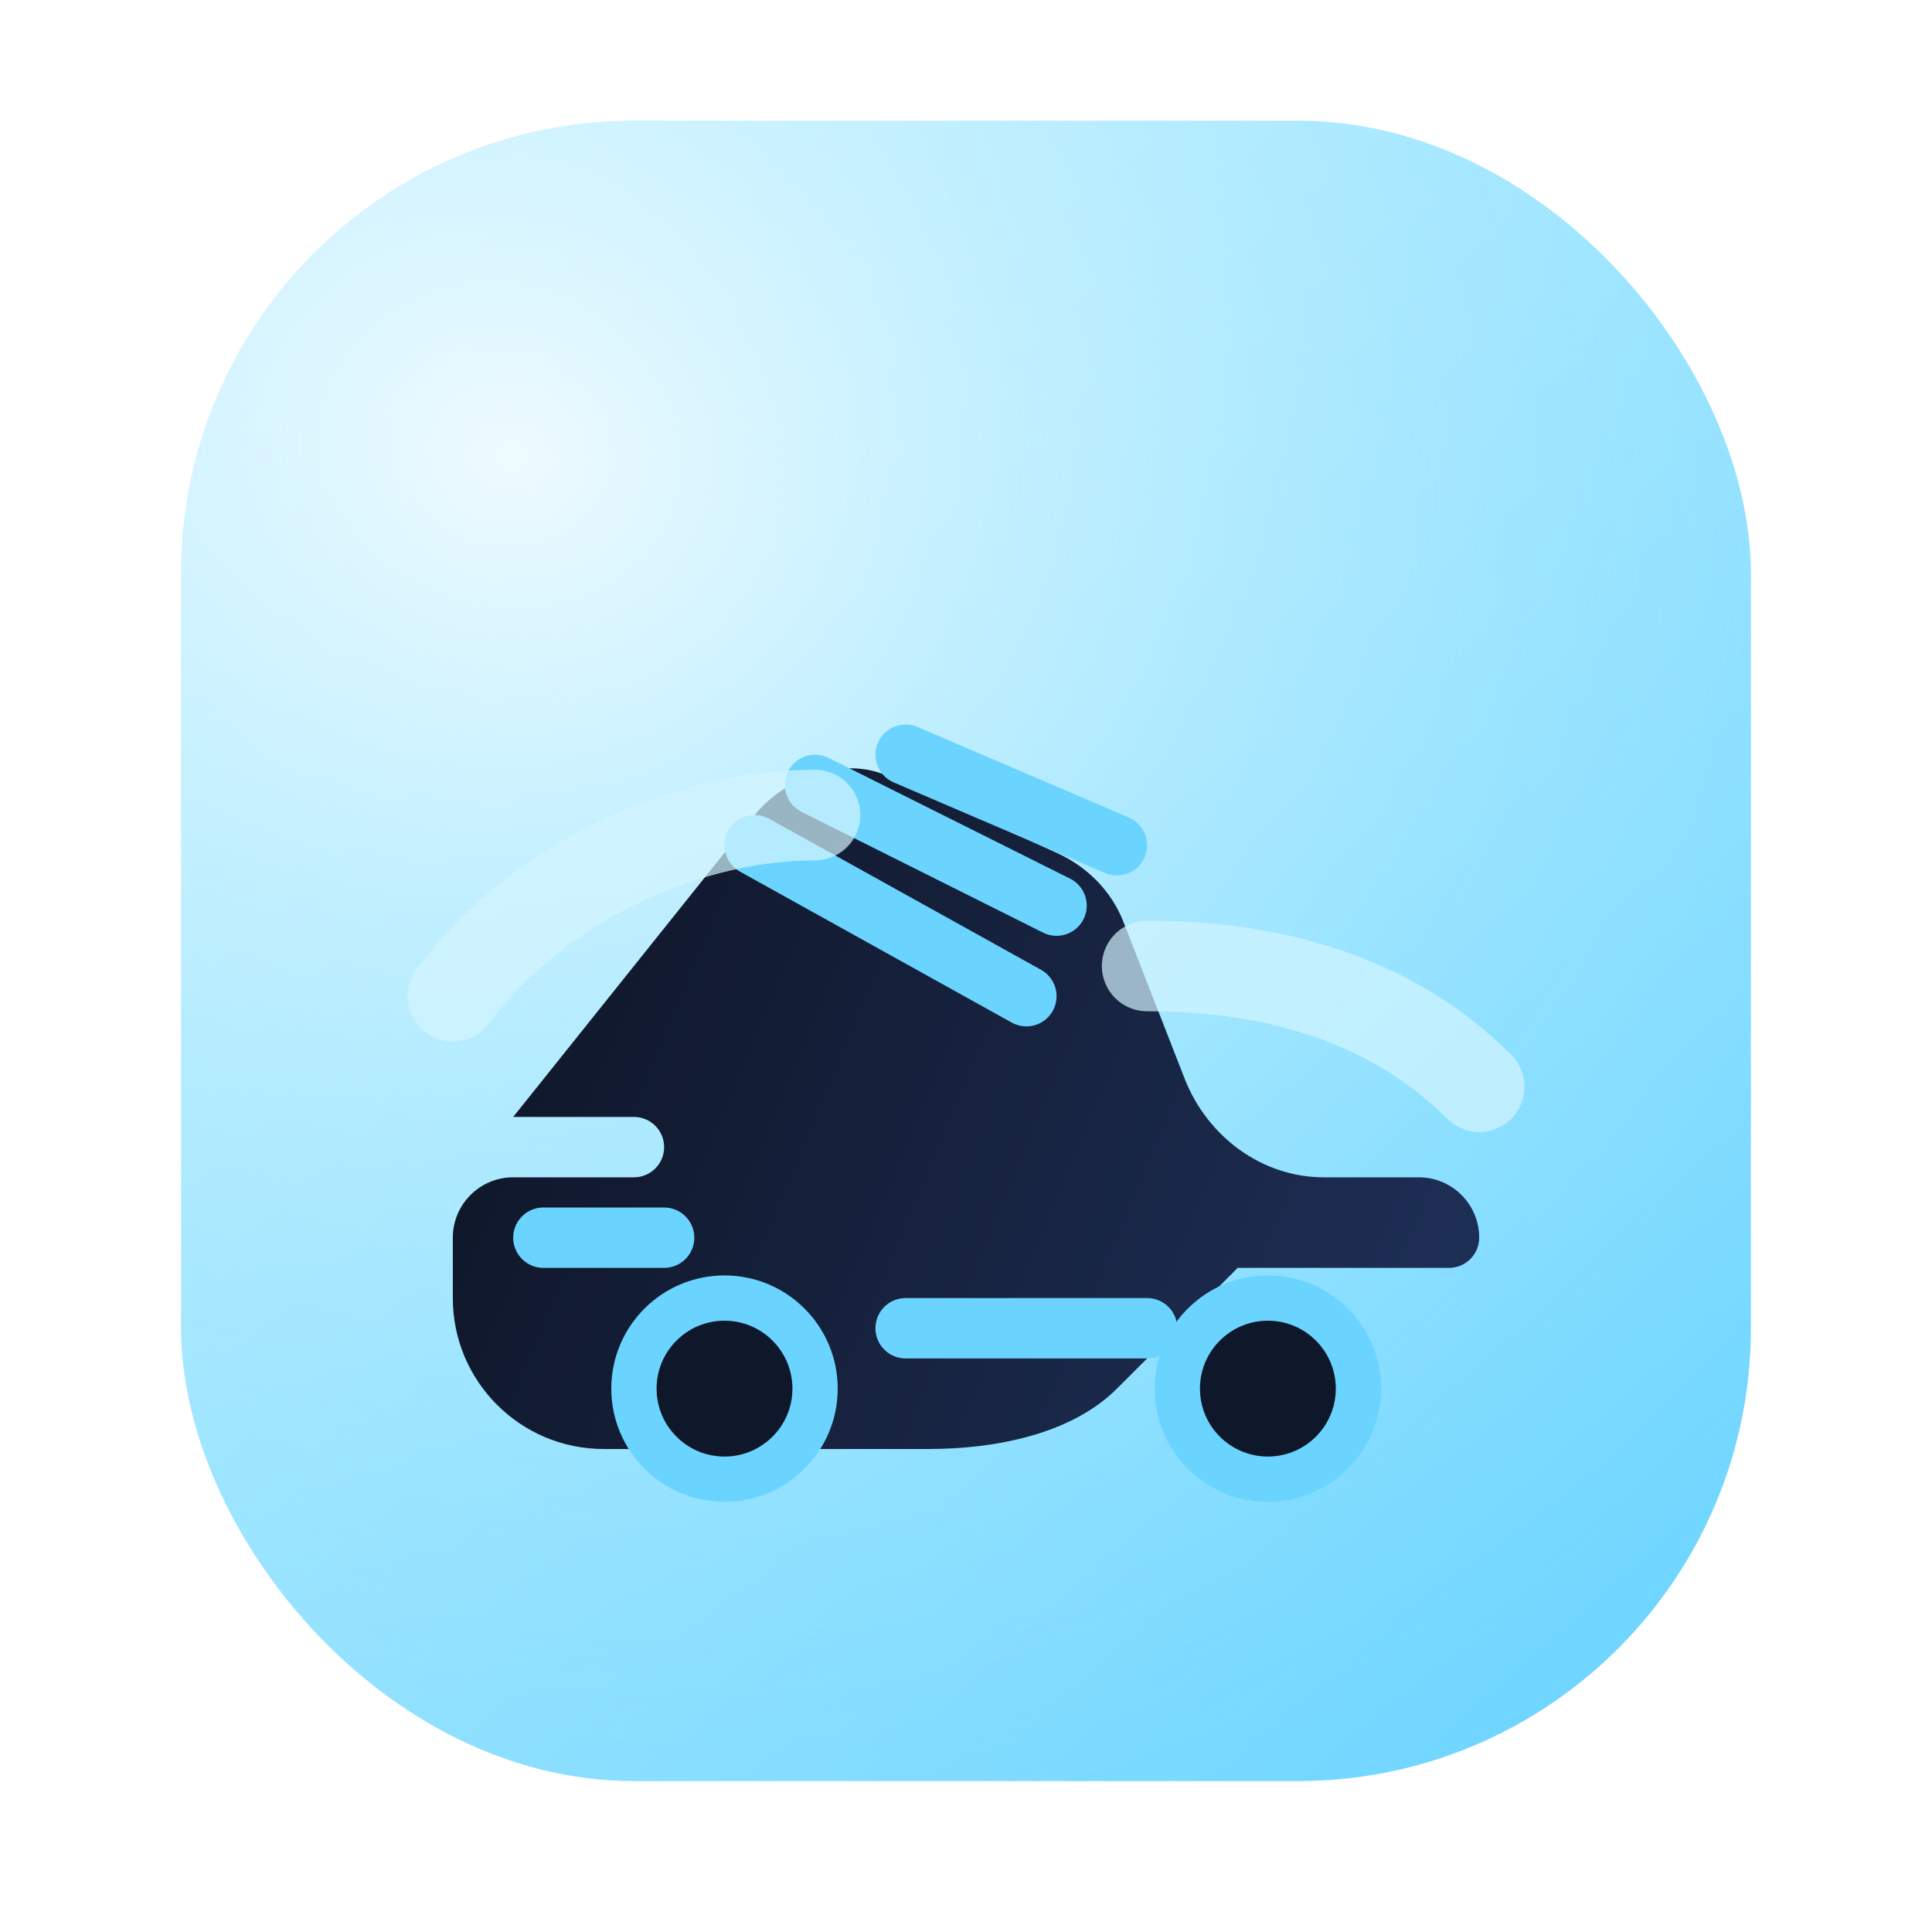 <svg width="128" height="128" viewBox="0 0 128 128" fill="none" xmlns="http://www.w3.org/2000/svg">
  <defs>
    <linearGradient id="sports-bg" x1="18" y1="12" x2="112" y2="118" gradientUnits="userSpaceOnUse">
      <stop stop-color="#C5F1FF" />
      <stop offset="1" stop-color="#6AD4FF" />
    </linearGradient>
    <radialGradient id="sports-glow" cx="0" cy="0" r="1" gradientUnits="userSpaceOnUse" gradientTransform="translate(34 30) rotate(15) scale(108 96)">
      <stop stop-color="#F3FCFF" stop-opacity="0.93" />
      <stop offset="1" stop-color="#83E0FF" stop-opacity="0" />
    </radialGradient>
    <linearGradient id="sports-shoe" x1="36" y1="62" x2="98" y2="88" gradientUnits="userSpaceOnUse">
      <stop stop-color="#0F172A" />
      <stop offset="1" stop-color="#1E2F57" />
    </linearGradient>
    <filter id="sportsShadow" x="4" y="4" width="120" height="120" color-interpolation-filters="sRGB">
      <feDropShadow dx="0" dy="12" stdDeviation="10" flood-color="#3CB8E8" flood-opacity="0.23" />
      <feDropShadow dx="0" dy="4" stdDeviation="6" flood-color="#0A1F28" flood-opacity="0.14" />
    </filter>
  </defs>
  <g filter="url(#sportsShadow)">
    <rect x="12" y="8" width="104" height="110" rx="30" fill="url(#sports-bg)" />
    <rect x="12" y="8" width="104" height="110" rx="30" fill="url(#sports-glow)" />
  </g>
  <path d="M34 74L50 54C52 51.5 56 50 59 51.5L70 56.5C72 57.4 73.6 59 74.4 61L78.5 71.5C80 75.3 83.6 78 87.7 78H94C96.209 78 98 79.791 98 82C98 83.105 97.105 84 96 84H82L74 92C71 95 66 96 61.5 96H40C34.477 96 30 91.523 30 86V82C30 79.791 31.791 78 34 78H42C43.105 78 44 77.105 44 76C44 74.895 43.105 74 42 74H34Z" fill="url(#sports-shoe)" />
  <path d="M50 56L68 66" stroke="#6AD4FF" stroke-width="4" stroke-linecap="round" />
  <path d="M54 52L70 60" stroke="#6AD4FF" stroke-width="4" stroke-linecap="round" />
  <path d="M60 50L74 56" stroke="#6AD4FF" stroke-width="4" stroke-linecap="round" />
  <path d="M36 82H44" stroke="#6AD4FF" stroke-width="4" stroke-linecap="round" />
  <path d="M60 88H76" stroke="#6AD4FF" stroke-width="4" stroke-linecap="round" />
  <circle cx="84" cy="92" r="6" fill="#0F172A" stroke="#6AD4FF" stroke-width="3" />
  <circle cx="48" cy="92" r="6" fill="#0F172A" stroke="#6AD4FF" stroke-width="3" />
  <path d="M30 66C36 58 46 54 54 54" stroke="#D4F6FF" stroke-width="6" stroke-linecap="round" opacity="0.7" />
  <path d="M76 64C84 64 92 66 98 72" stroke="#D4F6FF" stroke-width="6" stroke-linecap="round" opacity="0.7" />
</svg>
